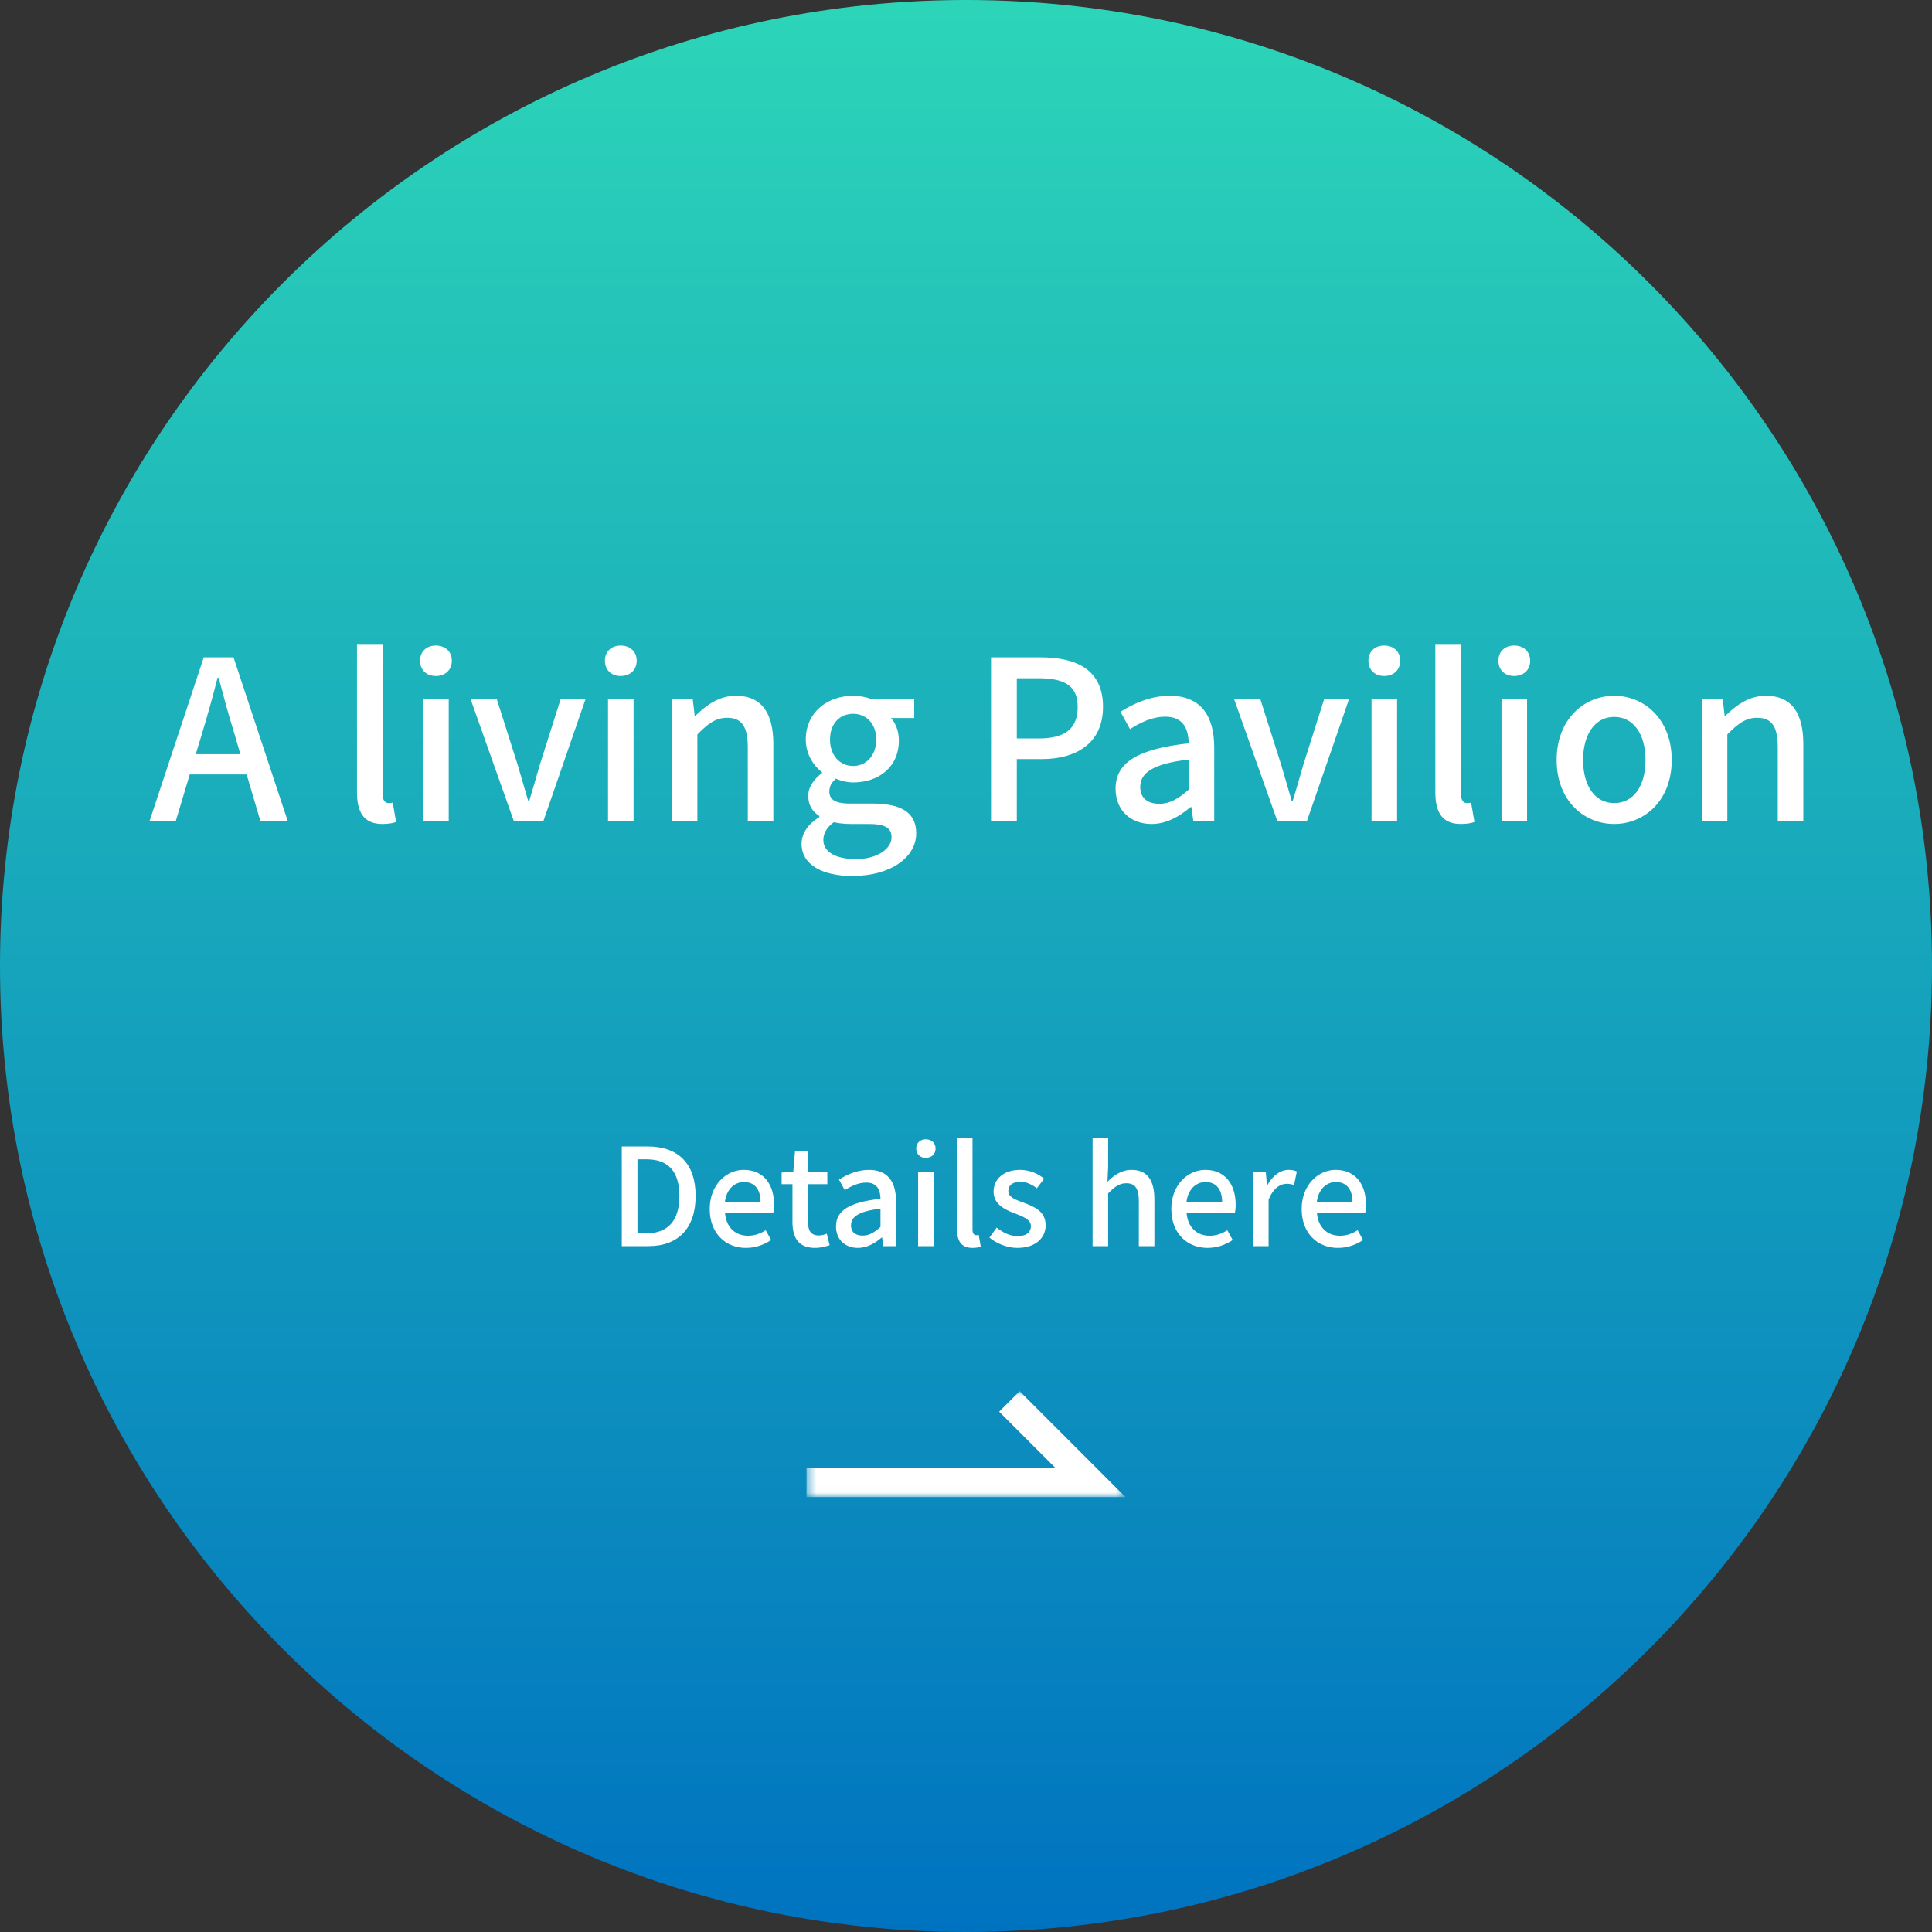 <svg width="200" height="200" viewBox="0 0 200 200" fill="none" xmlns="http://www.w3.org/2000/svg">
<rect x="0" y="0" width="200" height="200" fill="#333333" stroke="none"/>
<path d="M200 100C200 44.772 155.228 0 100 0C44.772 0 0 44.772 0 100C0 155.228 44.772 200 100 200C155.228 200 200 155.228 200 100Z" fill="url(#paint0_linear_157_42)"/>
<path d="M20.954 75.8L20.265 78.077H24.887L24.221 75.8C23.645 73.96 23.14 72.074 22.634 70.165H22.518C22.035 72.097 21.506 73.96 20.954 75.8ZM15.48 85L21.093 68.049H24.174L29.787 85H26.957L25.532 80.17H19.643L18.195 85H15.48ZM39.577 85.299C37.668 85.299 36.955 84.08 36.955 82.033V66.669H39.6V82.171C39.6 82.884 39.899 83.137 40.221 83.137C40.336 83.137 40.428 83.137 40.658 83.091L41.003 85.092C40.681 85.207 40.244 85.299 39.577 85.299ZM43.806 85V72.35H46.451V85H43.806ZM45.117 69.981C44.151 69.981 43.484 69.36 43.484 68.394C43.484 67.451 44.151 66.83 45.117 66.83C46.083 66.83 46.773 67.451 46.773 68.394C46.773 69.36 46.083 69.981 45.117 69.981ZM53.192 85L48.707 72.35H51.421L53.583 79.158C53.951 80.4 54.319 81.688 54.687 82.93H54.779C55.147 81.688 55.538 80.4 55.883 79.158L58.045 72.35H60.621L56.251 85H53.192ZM62.942 85V72.35H65.587V85H62.942ZM64.253 69.981C63.287 69.981 62.62 69.36 62.62 68.394C62.62 67.451 63.287 66.83 64.253 66.83C65.219 66.83 65.909 67.451 65.909 68.394C65.909 69.36 65.219 69.981 64.253 69.981ZM69.546 85V72.35H71.708L71.915 74.098H71.984C73.157 72.971 74.445 72.028 76.17 72.028C78.861 72.028 80.057 73.822 80.057 77.042V85H77.412V77.364C77.412 75.179 76.768 74.305 75.273 74.305C74.1 74.305 73.295 74.903 72.191 76.03V85H69.546ZM88.222 90.681C85.186 90.681 82.978 89.554 82.978 87.346C82.978 86.288 83.645 85.299 84.819 84.586V84.471C84.174 84.08 83.668 83.413 83.668 82.378C83.668 81.389 84.382 80.538 85.094 80.032V79.94C84.221 79.273 83.415 78.077 83.415 76.559C83.415 73.707 85.692 72.028 88.314 72.028C89.028 72.028 89.671 72.166 90.154 72.35H94.639V74.328H92.225C92.707 74.834 93.052 75.685 93.052 76.651C93.052 79.411 90.96 80.998 88.314 80.998C87.74 80.998 87.096 80.86 86.543 80.607C86.129 80.975 85.853 81.32 85.853 81.941C85.853 82.7 86.359 83.183 87.969 83.183H90.293C93.282 83.183 94.847 84.103 94.847 86.265C94.847 88.703 92.27 90.681 88.222 90.681ZM88.314 79.296C89.626 79.296 90.707 78.261 90.707 76.559C90.707 74.88 89.648 73.891 88.314 73.891C86.981 73.891 85.922 74.857 85.922 76.559C85.922 78.261 87.004 79.296 88.314 79.296ZM88.614 88.933C90.822 88.933 92.293 87.852 92.293 86.679C92.293 85.621 91.466 85.299 89.924 85.299H88.016C87.418 85.299 86.843 85.23 86.314 85.115C85.555 85.667 85.233 86.311 85.233 86.955C85.233 88.197 86.52 88.933 88.614 88.933ZM102.591 85V68.049H107.72C111.492 68.049 114.183 69.36 114.183 73.178C114.183 76.881 111.492 78.583 107.812 78.583H105.259V85H102.591ZM105.259 76.444H107.559C110.273 76.444 111.561 75.409 111.561 73.178C111.561 70.947 110.158 70.211 107.467 70.211H105.259V76.444ZM119.21 85.299C117.025 85.299 115.484 83.873 115.484 81.642C115.484 78.928 117.784 77.525 123.051 76.95C123.028 75.478 122.499 74.19 120.636 74.19C119.302 74.19 118.06 74.788 116.979 75.478L115.99 73.684C117.301 72.856 119.072 72.028 121.096 72.028C124.247 72.028 125.696 74.029 125.696 77.387V85H123.534L123.327 83.551H123.235C122.085 84.54 120.728 85.299 119.21 85.299ZM120.015 83.206C121.119 83.206 122.016 82.677 123.051 81.734V78.629C119.302 79.066 118.037 80.032 118.037 81.458C118.037 82.7 118.888 83.206 120.015 83.206ZM132.232 85L127.747 72.35H130.461L132.623 79.158C132.991 80.4 133.359 81.688 133.727 82.93H133.819C134.187 81.688 134.578 80.4 134.923 79.158L137.085 72.35H139.661L135.291 85H132.232ZM141.982 85V72.35H144.627V85H141.982ZM143.293 69.981C142.327 69.981 141.66 69.36 141.66 68.394C141.66 67.451 142.327 66.83 143.293 66.83C144.259 66.83 144.949 67.451 144.949 68.394C144.949 69.36 144.259 69.981 143.293 69.981ZM151.208 85.299C149.299 85.299 148.586 84.08 148.586 82.033V66.669H151.231V82.171C151.231 82.884 151.53 83.137 151.852 83.137C151.967 83.137 152.059 83.137 152.289 83.091L152.634 85.092C152.312 85.207 151.875 85.299 151.208 85.299ZM155.437 85V72.35H158.082V85H155.437ZM156.748 69.981C155.782 69.981 155.115 69.36 155.115 68.394C155.115 67.451 155.782 66.83 156.748 66.83C157.714 66.83 158.404 67.451 158.404 68.394C158.404 69.36 157.714 69.981 156.748 69.981ZM167.1 85.299C163.972 85.299 161.143 82.884 161.143 78.675C161.143 74.466 163.972 72.028 167.1 72.028C170.228 72.028 173.057 74.466 173.057 78.675C173.057 82.884 170.228 85.299 167.1 85.299ZM167.1 83.137C169.101 83.137 170.343 81.366 170.343 78.675C170.343 76.007 169.101 74.213 167.1 74.213C165.122 74.213 163.88 76.007 163.88 78.675C163.88 81.366 165.122 83.137 167.1 83.137ZM176.168 85V72.35H178.33L178.537 74.098H178.606C179.779 72.971 181.067 72.028 182.792 72.028C185.483 72.028 186.679 73.822 186.679 77.042V85H184.034V77.364C184.034 75.179 183.39 74.305 181.895 74.305C180.722 74.305 179.917 74.903 178.813 76.03V85H176.168Z" fill="white"/>
<path d="M64.367 129V118.682H67.041C70.205 118.682 72.011 120.446 72.011 123.806C72.011 127.152 70.205 129 67.125 129H64.367ZM65.991 127.67H66.929C69.141 127.67 70.331 126.368 70.331 123.806C70.331 121.23 69.141 120.012 66.929 120.012H65.991V127.67ZM77.222 129.182C75.136 129.182 73.47 127.698 73.47 125.15C73.47 122.658 75.192 121.104 76.984 121.104C79.028 121.104 80.134 122.574 80.134 124.744C80.134 125.066 80.092 125.374 80.05 125.57H75.052C75.178 127.04 76.102 127.922 77.432 127.922C78.118 127.922 78.706 127.712 79.266 127.348L79.826 128.37C79.112 128.846 78.23 129.182 77.222 129.182ZM75.038 124.45H78.734C78.734 123.134 78.132 122.364 77.012 122.364C76.046 122.364 75.192 123.106 75.038 124.45ZM84.371 129.182C82.635 129.182 82.034 128.104 82.034 126.48V122.588H80.913V121.384L82.118 121.3L82.299 119.172H83.644V121.3H85.645V122.588H83.644V126.494C83.644 127.418 83.966 127.894 84.763 127.894C85.029 127.894 85.365 127.81 85.59 127.712L85.883 128.902C85.45 129.042 84.931 129.182 84.371 129.182ZM88.811 129.182C87.481 129.182 86.543 128.314 86.543 126.956C86.543 125.304 87.942 124.45 91.148 124.1C91.135 123.204 90.812 122.42 89.678 122.42C88.867 122.42 88.111 122.784 87.453 123.204L86.85 122.112C87.648 121.608 88.727 121.104 89.959 121.104C91.876 121.104 92.758 122.322 92.758 124.366V129H91.442L91.317 128.118H91.26C90.561 128.72 89.734 129.182 88.811 129.182ZM89.3 127.908C89.972 127.908 90.519 127.586 91.148 127.012V125.122C88.867 125.388 88.097 125.976 88.097 126.844C88.097 127.6 88.615 127.908 89.3 127.908ZM95.043 129V121.3H96.653V129H95.043ZM95.841 119.858C95.253 119.858 94.847 119.48 94.847 118.892C94.847 118.318 95.253 117.94 95.841 117.94C96.429 117.94 96.849 118.318 96.849 118.892C96.849 119.48 96.429 119.858 95.841 119.858ZM100.659 129.182C99.497 129.182 99.063 128.44 99.063 127.194V117.842H100.673V127.278C100.673 127.712 100.855 127.866 101.051 127.866C101.121 127.866 101.177 127.866 101.317 127.838L101.527 129.056C101.331 129.126 101.065 129.182 100.659 129.182ZM105.319 129.182C104.255 129.182 103.177 128.734 102.421 128.118L103.177 127.082C103.863 127.614 104.535 127.964 105.361 127.964C106.285 127.964 106.719 127.516 106.719 126.928C106.719 126.228 105.851 125.92 105.025 125.598C103.989 125.206 102.855 124.66 102.855 123.358C102.855 122.07 103.891 121.104 105.599 121.104C106.621 121.104 107.475 121.524 108.091 122.014L107.335 123.008C106.803 122.616 106.257 122.336 105.627 122.336C104.773 122.336 104.381 122.756 104.381 123.288C104.381 123.946 105.137 124.198 105.977 124.506C107.055 124.912 108.245 125.388 108.245 126.844C108.245 128.132 107.223 129.182 105.319 129.182ZM113.104 129V117.842H114.714V120.796L114.644 122.322C115.316 121.678 116.086 121.104 117.136 121.104C118.774 121.104 119.502 122.196 119.502 124.156V129H117.892V124.352C117.892 123.022 117.5 122.49 116.59 122.49C115.876 122.49 115.386 122.854 114.714 123.54V129H113.104ZM125.005 129.182C122.919 129.182 121.253 127.698 121.253 125.15C121.253 122.658 122.975 121.104 124.767 121.104C126.811 121.104 127.917 122.574 127.917 124.744C127.917 125.066 127.875 125.374 127.833 125.57H122.835C122.961 127.04 123.885 127.922 125.215 127.922C125.901 127.922 126.489 127.712 127.049 127.348L127.609 128.37C126.895 128.846 126.013 129.182 125.005 129.182ZM122.821 124.45H126.517C126.517 123.134 125.915 122.364 124.795 122.364C123.829 122.364 122.975 123.106 122.821 124.45ZM129.715 129V121.3H131.031L131.157 122.686H131.199C131.745 121.692 132.557 121.104 133.383 121.104C133.761 121.104 134.013 121.16 134.251 121.272L133.957 122.672C133.691 122.588 133.495 122.546 133.187 122.546C132.557 122.546 131.801 122.98 131.325 124.198V129H129.715ZM138.499 129.182C136.413 129.182 134.747 127.698 134.747 125.15C134.747 122.658 136.469 121.104 138.261 121.104C140.305 121.104 141.411 122.574 141.411 124.744C141.411 125.066 141.369 125.374 141.327 125.57H136.329C136.455 127.04 137.379 127.922 138.709 127.922C139.395 127.922 139.983 127.712 140.543 127.348L141.103 128.37C140.389 128.846 139.507 129.182 138.499 129.182ZM136.315 124.45H140.011C140.011 123.134 139.409 122.364 138.289 122.364C137.323 122.364 136.469 123.106 136.315 124.45Z" fill="white"/>
<mask id="mask0_157_42" style="mask-type:luminance" maskUnits="userSpaceOnUse" x="83" y="144" width="34" height="11">
<path d="M116.512 144.02H83.492V154.98H116.512V144.02Z" fill="white"/>
</mask>
<g mask="url(#mask0_157_42)">
<path d="M83.492 153.478H112.892L104.492 145.078" stroke="white" stroke-width="3" stroke-miterlimit="10"/>
</g>
<defs>
<linearGradient id="paint0_linear_157_42" x1="100" y1="200" x2="100" y2="0" gradientUnits="userSpaceOnUse">
<stop stop-color="#0073C0"/>
<stop offset="1" stop-color="#2CD5B8"/>
</linearGradient>
</defs>
</svg>
